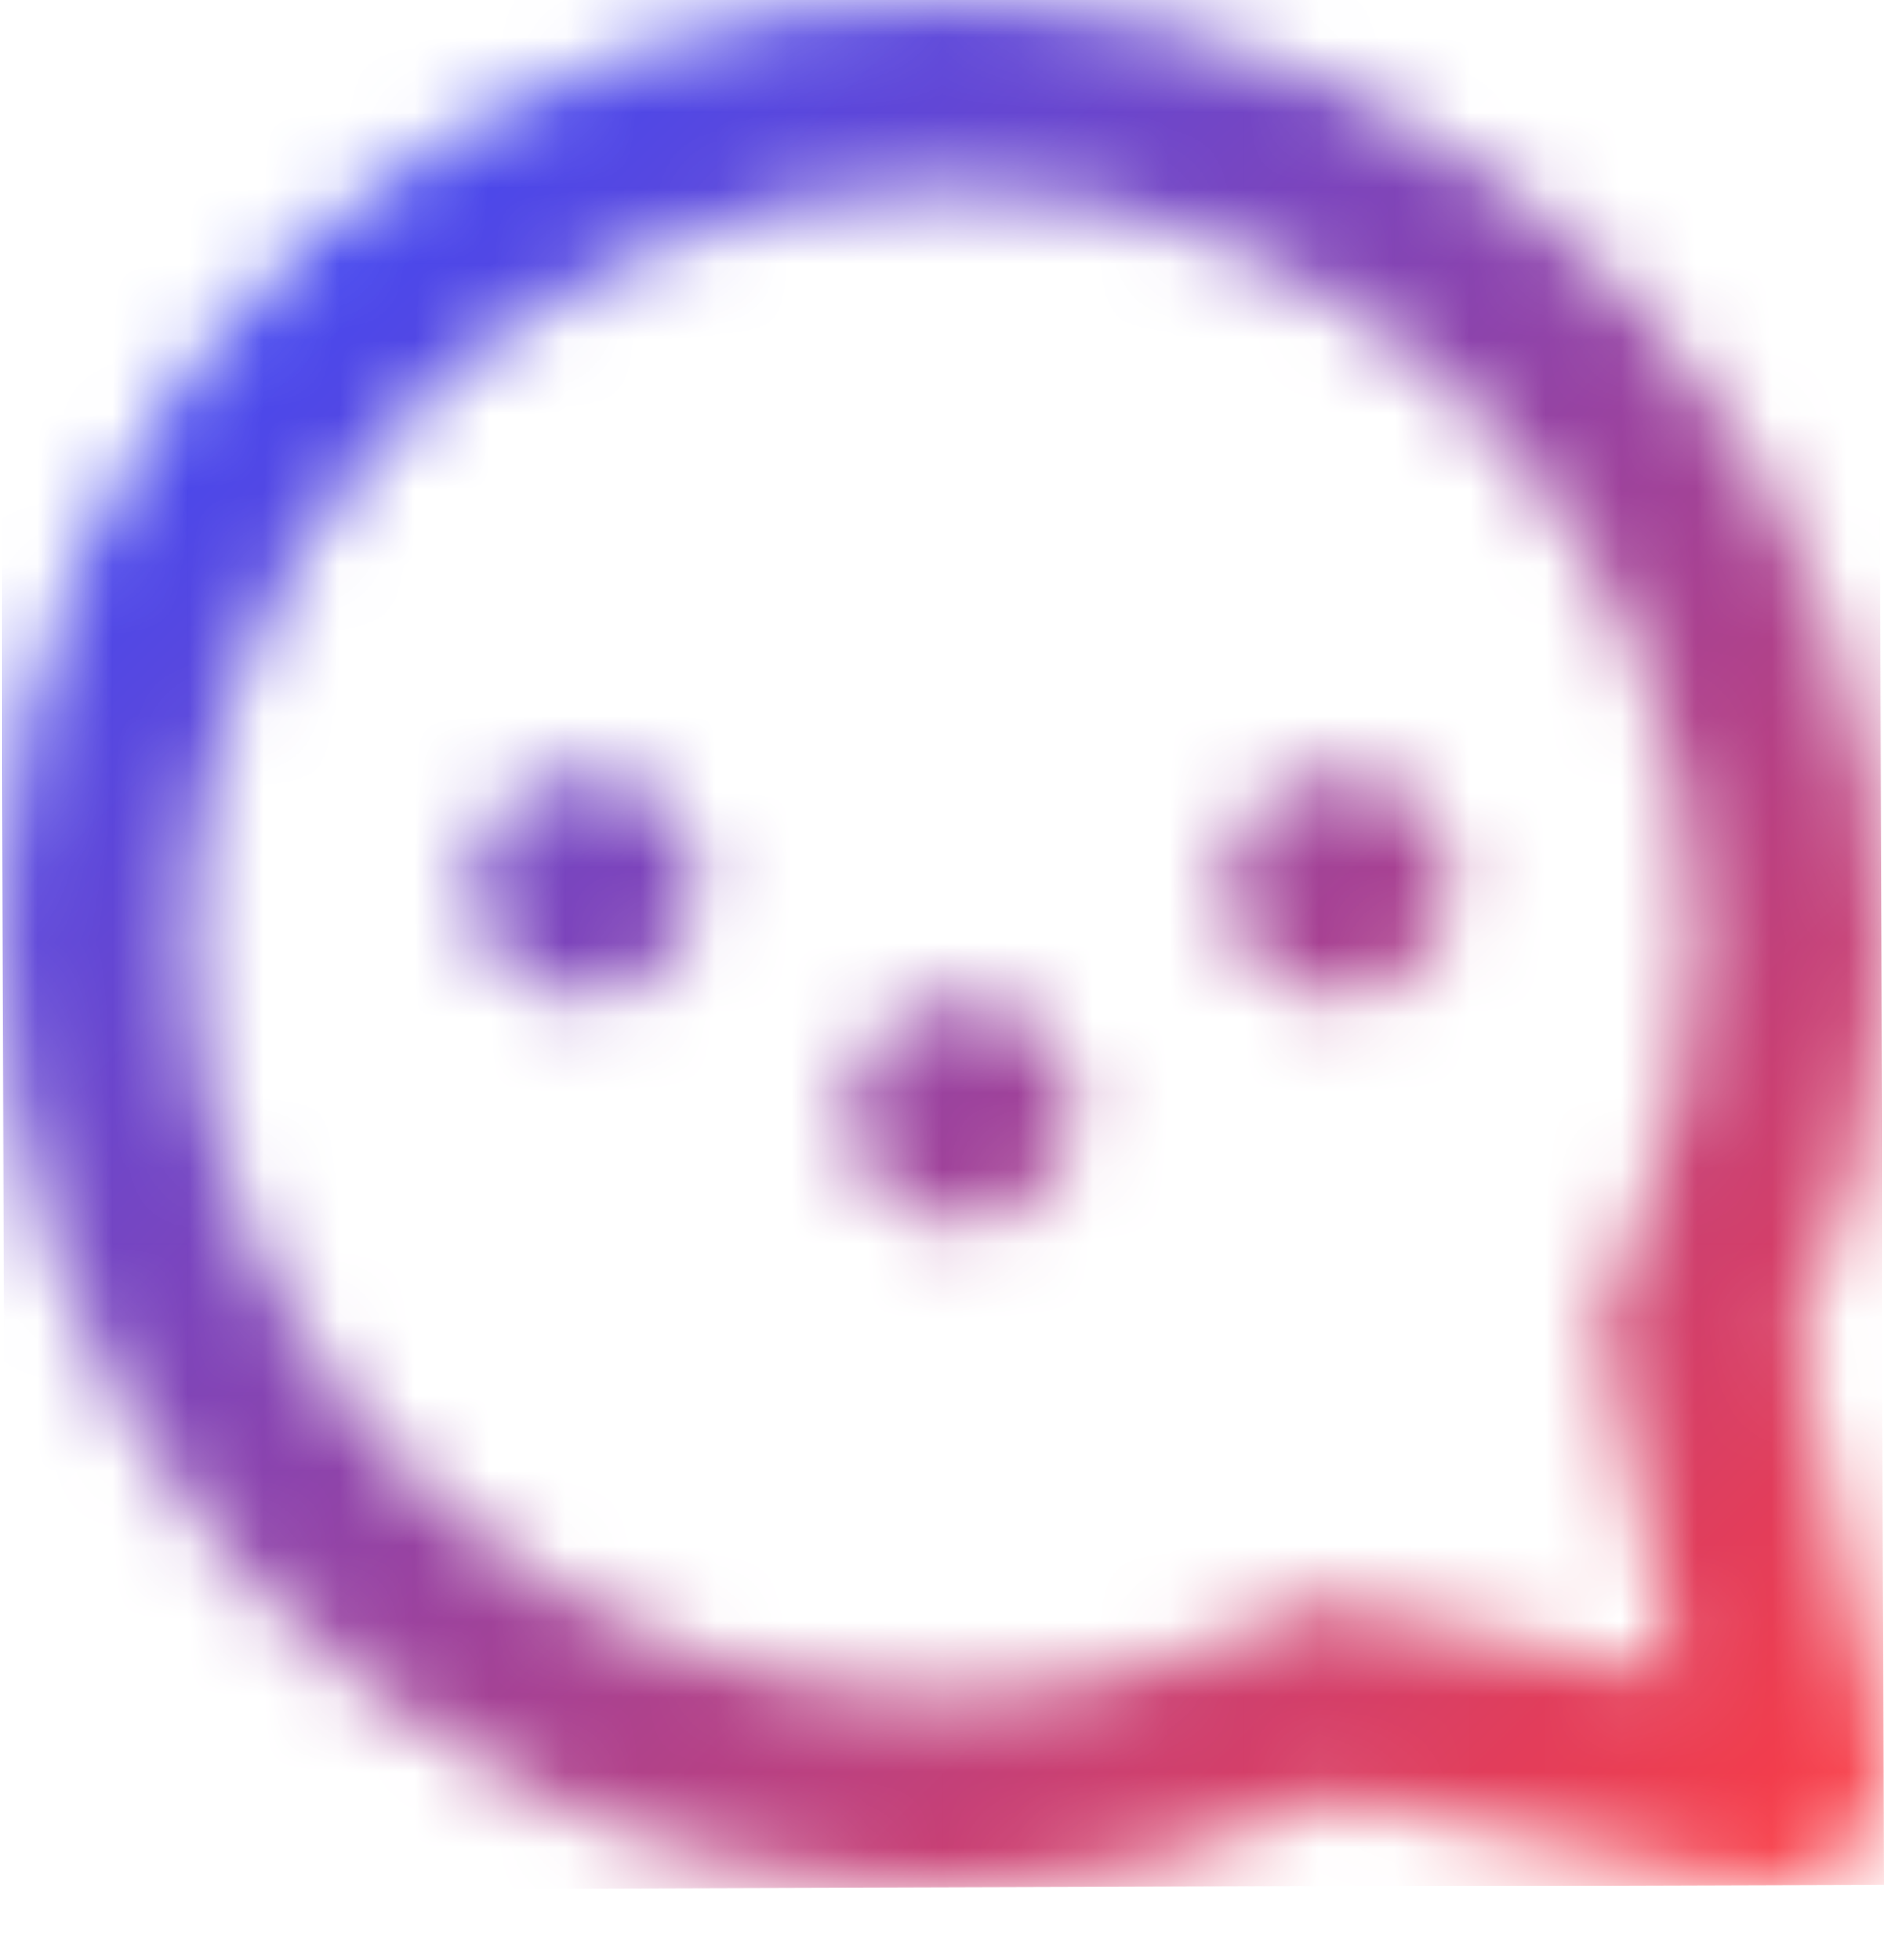 <svg width="25" height="26" viewBox="0 0 25 26" fill="none" xmlns="http://www.w3.org/2000/svg">
<mask id="mask0" mask-type="alpha" maskUnits="userSpaceOnUse" x="0" y="0" width="25" height="26">
<path d="M12.5 25.003C14.334 25.003 16.101 24.603 17.768 23.836L23.002 24.936C24.369 25.236 25.202 24.369 24.936 23.003L23.835 17.768C26.736 11.501 24.035 4.066 17.768 1.165C11.5 -1.735 4.065 0.965 1.165 7.2C-1.736 13.434 0.965 20.902 7.232 23.836C8.866 24.603 10.666 25.003 12.5 25.003ZM12.5 2.499C18.034 2.499 22.502 6.966 22.502 12.501C22.502 13.968 22.168 15.401 21.568 16.701L21.235 17.468L22.235 22.236L17.468 21.236L16.701 21.602C11.7 23.903 5.732 21.702 3.432 16.701C1.131 11.7 3.332 5.733 8.333 3.432C9.633 2.799 11.066 2.499 12.5 2.499Z" fill="url(#paint0_linear)"/>
<path d="M12.753 13.25C12.456 13.249 12.166 13.337 11.918 13.502C11.671 13.666 11.479 13.9 11.365 14.174C11.251 14.448 11.221 14.75 11.278 15.041C11.336 15.332 11.479 15.6 11.688 15.81C11.898 16.02 12.165 16.163 12.456 16.221C12.747 16.279 13.049 16.25 13.323 16.136C13.598 16.023 13.832 15.83 13.997 15.584C14.162 15.337 14.25 15.047 14.25 14.75C14.247 14.354 14.088 13.975 13.808 13.694C13.528 13.414 13.149 13.254 12.753 13.25Z" fill="url(#paint1_linear)"/>
<path d="M7.771 10.25C7.474 10.246 7.183 10.33 6.934 10.492C6.685 10.653 6.489 10.885 6.372 11.157C6.255 11.43 6.221 11.731 6.275 12.023C6.329 12.315 6.468 12.584 6.676 12.797C6.883 13.009 7.148 13.156 7.438 13.217C7.729 13.279 8.031 13.253 8.306 13.143C8.582 13.033 8.819 12.844 8.987 12.599C9.155 12.354 9.246 12.065 9.25 11.768C9.253 11.571 9.217 11.376 9.144 11.193C9.072 11.01 8.963 10.843 8.826 10.702C8.688 10.561 8.524 10.448 8.343 10.371C8.162 10.293 7.968 10.252 7.771 10.25Z" fill="url(#paint2_linear)"/>
<path d="M17.771 10.25C17.473 10.246 17.181 10.33 16.932 10.493C16.683 10.655 16.487 10.888 16.37 11.162C16.253 11.435 16.221 11.737 16.276 12.03C16.332 12.322 16.473 12.591 16.682 12.803C16.891 13.015 17.158 13.16 17.45 13.22C17.741 13.279 18.044 13.251 18.319 13.138C18.594 13.025 18.83 12.833 18.996 12.586C19.161 12.338 19.25 12.048 19.25 11.75C19.251 11.355 19.097 10.976 18.82 10.695C18.543 10.414 18.166 10.254 17.771 10.25Z" fill="url(#paint3_linear)"/>
</mask>
<g mask="url(#mask0)">
<rect x="0" width="24.926" height="25.073" transform="rotate(-0.169 0 0)" fill="url(#paint4_linear)"/>
</g>
<defs>
<linearGradient id="paint0_linear" x1="12.5" y1="0" x2="12.5" y2="25.003" gradientUnits="userSpaceOnUse">
<stop stop-color="#3549FF"/>
<stop offset="1" stop-color="#F73C47"/>
</linearGradient>
<linearGradient id="paint1_linear" x1="12.75" y1="13.25" x2="12.75" y2="16.25" gradientUnits="userSpaceOnUse">
<stop stop-color="#3549FF"/>
<stop offset="1" stop-color="#F73C47"/>
</linearGradient>
<linearGradient id="paint2_linear" x1="7.75" y1="10.25" x2="7.75" y2="13.25" gradientUnits="userSpaceOnUse">
<stop stop-color="#3549FF"/>
<stop offset="1" stop-color="#F73C47"/>
</linearGradient>
<linearGradient id="paint3_linear" x1="17.75" y1="10.25" x2="17.75" y2="13.25" gradientUnits="userSpaceOnUse">
<stop stop-color="#3549FF"/>
<stop offset="1" stop-color="#F73C47"/>
</linearGradient>
<linearGradient id="paint4_linear" x1="1.87" y1="1.881" x2="23.679" y2="24.445" gradientUnits="userSpaceOnUse">
<stop stop-color="#3549FF"/>
<stop offset="1" stop-color="#F73C47"/>
</linearGradient>
</defs>
</svg>

